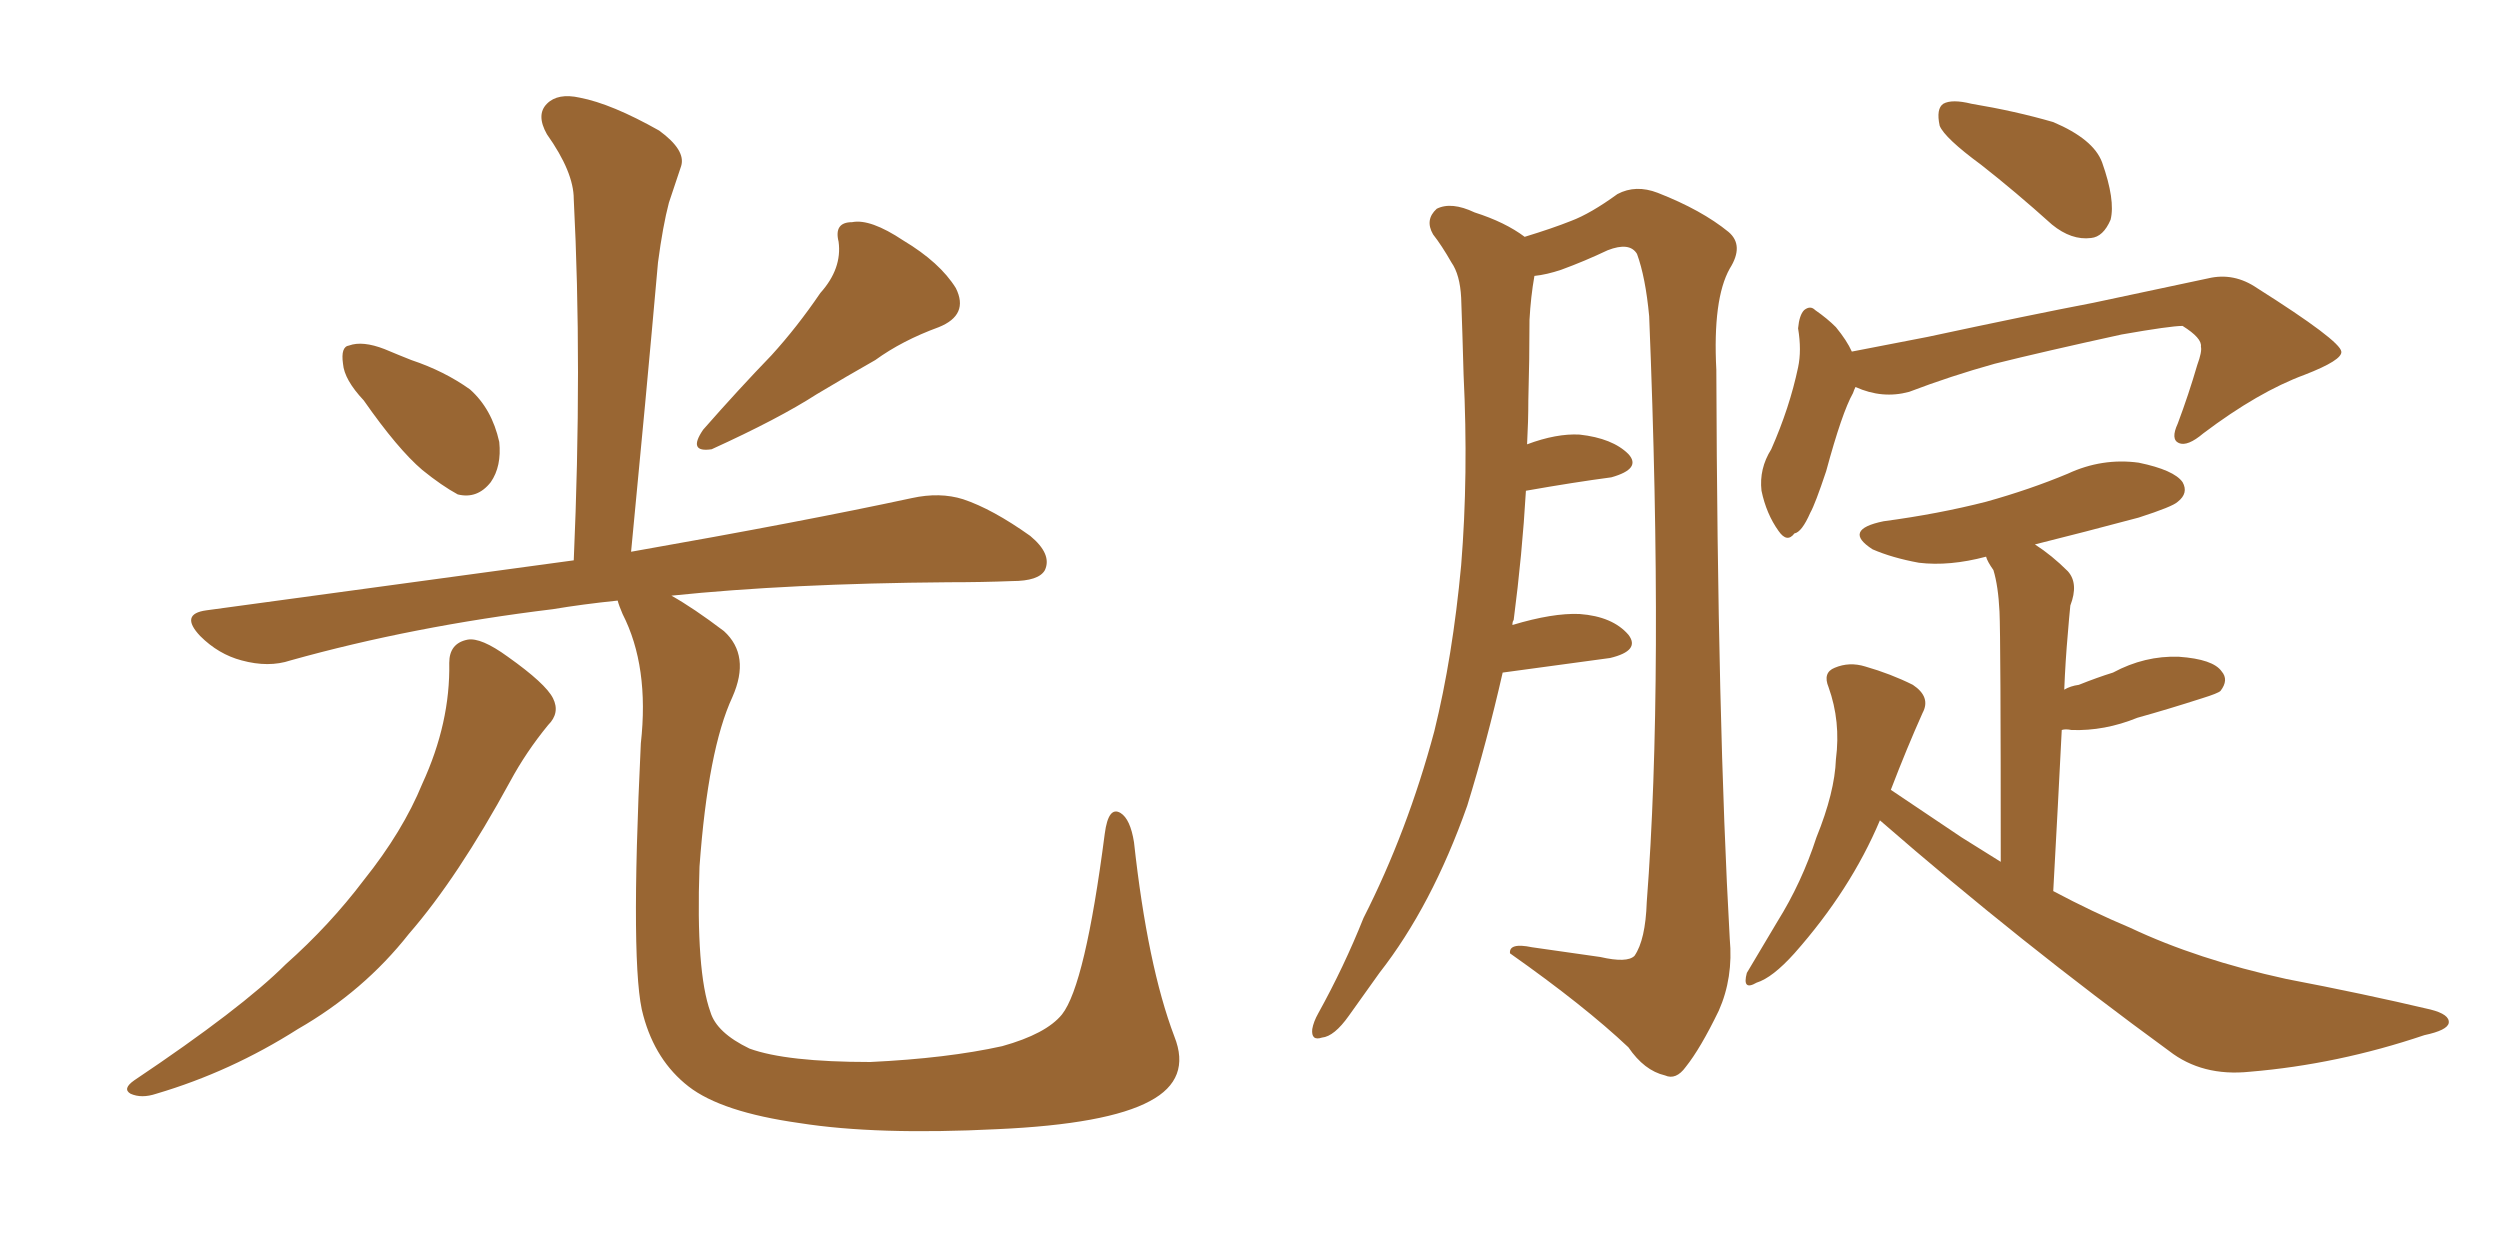 <svg xmlns="http://www.w3.org/2000/svg" xmlns:xlink="http://www.w3.org/1999/xlink" width="300" height="150"><path fill="#996633" padding="10" d="M43.65 48.05L43.65 48.05Q41.31 45.56 41.16 43.65L41.16 43.65Q40.87 41.60 41.89 41.46L41.89 41.46Q43.51 40.87 46.14 41.89L46.14 41.89Q47.90 42.63 49.37 43.21L49.37 43.21Q53.32 44.53 56.40 46.73L56.40 46.73Q59.03 49.07 59.91 53.03L59.91 53.03Q60.21 55.96 58.89 57.86L58.89 57.86Q57.28 59.91 54.93 59.33L54.93 59.33Q53.03 58.30 50.68 56.40L50.68 56.40Q47.75 53.91 43.65 48.05ZM98.44 35.16L98.44 35.16Q101.07 32.23 100.63 29.00L100.63 29.00Q100.05 26.66 102.25 26.66L102.25 26.66Q104.44 26.22 108.40 28.86L108.40 28.86Q112.79 31.49 114.70 34.57L114.70 34.57Q116.31 37.79 112.65 39.26L112.65 39.26Q108.25 40.87 105.03 43.21L105.03 43.21Q101.66 45.12 98.00 47.31L98.00 47.31Q93.46 50.24 85.40 53.91L85.40 53.91Q82.47 54.35 84.38 51.56L84.38 51.56Q88.62 46.73 92.58 42.63L92.58 42.63Q95.65 39.26 98.44 35.16ZM53.91 79.54L53.91 79.54Q53.91 77.20 56.10 76.76L56.10 76.76Q57.71 76.46 60.94 78.81L60.94 78.81Q65.48 82.03 66.36 83.79L66.36 83.79Q67.24 85.55 65.77 87.01L65.77 87.01Q63.13 90.23 61.23 93.75L61.23 93.75Q54.93 105.32 49.07 112.06L49.07 112.06Q43.65 118.95 35.74 123.49L35.74 123.49Q27.69 128.61 18.75 131.25L18.75 131.25Q16.99 131.84 15.67 131.25L15.67 131.25Q14.65 130.66 16.11 129.64L16.11 129.64Q29.00 121.00 34.28 115.72L34.28 115.72Q39.55 111.04 43.65 105.62L43.65 105.62Q48.34 99.76 50.68 94.04L50.68 94.04Q54.05 86.72 53.91 79.54ZM140.92 124.37L140.92 124.37L140.92 124.37Q142.97 129.49 137.99 132.13L137.99 132.13Q132.86 134.91 119.68 135.50L119.68 135.50Q105.18 136.23 95.95 134.77L95.95 134.77Q86.57 133.45 82.62 130.37L82.62 130.37Q78.66 127.29 77.20 121.88L77.20 121.88Q75.59 116.46 76.90 89.21L76.90 89.21Q77.93 79.98 74.71 73.68L74.71 73.68Q74.27 72.66 74.12 72.07L74.12 72.07Q69.87 72.51 66.36 73.10L66.36 73.10Q49.51 75.15 34.86 79.25L34.86 79.25Q32.23 80.13 29.00 79.25L29.00 79.25Q26.22 78.52 24.02 76.32L24.02 76.32Q21.53 73.68 24.76 73.24L24.76 73.24Q48.49 70.02 68.85 67.24L68.85 67.24Q69.87 43.80 68.85 23.88L68.85 23.88Q68.85 20.65 65.63 16.11L65.63 16.11Q64.31 13.77 65.63 12.45L65.63 12.45Q66.94 11.13 69.58 11.72L69.58 11.72Q73.39 12.45 79.10 15.67L79.10 15.67Q82.32 18.02 81.74 19.92L81.74 19.92Q81.15 21.68 80.27 24.32L80.27 24.32Q79.54 27.10 78.96 31.49L78.96 31.49Q77.49 48.05 75.73 66.21L75.73 66.21Q96.53 62.55 109.42 59.77L109.42 59.77Q112.79 59.03 115.58 59.91L115.58 59.91Q119.09 61.08 123.63 64.31L123.63 64.31Q126.27 66.50 125.39 68.41L125.39 68.41Q124.66 69.73 121.44 69.73L121.44 69.73Q117.92 69.87 113.82 69.87L113.82 69.87Q94.63 70.02 80.57 71.48L80.57 71.48Q83.20 72.95 86.87 75.73L86.87 75.73Q90.09 78.66 87.89 83.64L87.89 83.64Q84.96 89.94 83.94 104.00L83.94 104.00Q83.50 116.60 85.25 121.44L85.25 121.44Q85.99 123.93 89.94 125.83L89.94 125.83Q94.34 127.44 104.44 127.44L104.44 127.44Q113.67 127.00 120.26 125.54L120.26 125.54Q125.54 124.07 127.44 121.73L127.44 121.73Q130.22 118.21 132.57 100.05L132.57 100.05Q133.01 96.68 134.47 97.56L134.47 97.56Q135.64 98.29 136.08 101.07L136.08 101.07Q137.70 115.87 140.92 124.37ZM180.32 80.71L180.32 80.71Q178.42 89.06 176.07 96.68L176.07 96.68Q171.83 108.69 165.53 116.75L165.53 116.75Q163.77 119.24 161.87 121.88L161.87 121.88Q160.11 124.37 158.64 124.51L158.64 124.51Q157.32 124.95 157.47 123.49L157.47 123.49Q157.62 122.61 158.20 121.58L158.20 121.58Q161.28 116.02 163.62 110.16L163.62 110.16Q168.90 99.76 172.12 87.74L172.12 87.74Q174.32 78.81 175.34 67.82L175.34 67.82Q176.22 56.98 175.63 44.97L175.63 44.97Q175.49 39.84 175.34 35.74L175.34 35.74Q175.20 32.96 174.17 31.49L174.17 31.49Q173.00 29.44 171.97 28.13L171.97 28.13Q170.95 26.37 172.41 25.05L172.41 25.05Q174.17 24.17 176.95 25.49L176.95 25.49Q180.62 26.66 182.96 28.42L182.96 28.42Q186.33 27.39 188.53 26.51L188.53 26.51Q190.87 25.63 194.09 23.29L194.09 23.29Q196.29 22.12 198.93 23.14L198.93 23.14Q204.20 25.20 207.42 27.83L207.42 27.83Q209.33 29.44 207.57 32.23L207.57 32.23Q205.52 35.89 205.96 44.38L205.96 44.38Q206.10 86.57 207.57 112.65L207.57 112.65Q208.01 117.33 206.25 121.29L206.25 121.29Q204.05 125.83 202.29 128.03L202.29 128.03Q201.12 129.64 199.80 129.05L199.80 129.05Q197.31 128.47 195.41 125.68L195.41 125.68Q190.14 120.70 181.20 114.40L181.20 114.40Q181.05 113.09 183.84 113.67L183.84 113.67Q187.94 114.26 192.04 114.84L192.04 114.84Q195.26 115.58 196.14 114.70L196.14 114.70Q197.46 112.79 197.61 108.25L197.61 108.25Q199.66 81.59 197.90 37.94L197.90 37.94Q197.46 33.25 196.44 30.47L196.44 30.47Q195.56 29.00 192.92 30.03L192.92 30.03Q190.14 31.35 187.35 32.37L187.35 32.37Q185.60 32.96 184.13 33.11L184.13 33.11Q183.69 35.60 183.54 38.38L183.54 38.38Q183.54 43.07 183.40 48.05L183.40 48.05Q183.40 50.54 183.25 53.32L183.25 53.32Q186.77 52.00 189.55 52.15L189.55 52.15Q193.51 52.59 195.41 54.49L195.41 54.49Q197.02 56.25 193.36 57.28L193.36 57.28Q188.96 57.86 183.11 58.89L183.11 58.89Q182.67 66.50 181.64 74.41L181.64 74.41Q181.49 74.56 181.49 75L181.49 75Q186.33 73.54 189.55 73.68L189.55 73.68Q193.51 73.97 195.41 76.17L195.41 76.17Q196.88 78.08 193.21 78.96L193.21 78.96Q187.79 79.69 180.32 80.71ZM237.74 19.78L237.74 19.78Q233.35 16.55 232.76 15.09L232.76 15.09Q232.32 13.04 233.20 12.45L233.20 12.45Q234.23 11.87 236.57 12.45L236.57 12.45Q241.85 13.33 246.39 14.65L246.39 14.65Q251.22 16.70 252.25 19.48L252.25 19.48Q253.86 24.02 253.27 26.37L253.27 26.37Q252.39 28.42 250.93 28.56L250.93 28.56Q248.58 28.86 246.24 26.95L246.24 26.95Q241.85 23.00 237.74 19.78ZM222.66 46.44L222.66 46.44Q222.51 46.73 222.36 47.17L222.36 47.17Q221.04 49.51 219.14 56.54L219.14 56.54Q217.82 60.50 217.24 61.52L217.24 61.52Q216.21 63.87 215.33 64.01L215.33 64.01Q214.45 65.19 213.43 63.72L213.43 63.72Q211.96 61.67 211.38 58.89L211.38 58.89Q211.08 56.25 212.55 53.91L212.55 53.91Q214.75 48.93 215.77 44.09L215.77 44.09Q216.21 42.04 215.77 39.40L215.77 39.40Q215.92 37.79 216.50 37.21L216.50 37.21Q217.24 36.62 217.82 37.21L217.82 37.21Q219.29 38.23 220.31 39.26L220.31 39.26Q221.63 40.87 222.22 42.19L222.22 42.19Q226.76 41.31 231.30 40.43L231.30 40.43Q243.60 37.79 251.22 36.33L251.22 36.33Q258.84 34.72 264.99 33.40L264.99 33.40Q268.07 32.67 270.85 34.57L270.85 34.57Q280.81 40.87 280.96 42.19L280.96 42.19Q281.10 43.21 276.56 44.97L276.56 44.97Q271.00 47.02 264.40 52.00L264.40 52.00Q262.50 53.61 261.47 53.17L261.47 53.17Q260.45 52.73 261.33 50.83L261.33 50.83Q262.65 47.31 263.67 43.80L263.67 43.80Q264.26 42.19 264.11 41.60L264.11 41.60Q264.26 40.58 261.91 39.11L261.91 39.11Q260.45 39.11 254.59 40.14L254.59 40.14Q245.21 42.19 239.36 43.65L239.36 43.65Q234.08 45.12 229.10 47.02L229.10 47.02Q225.88 47.90 222.66 46.44ZM225.59 98.44L225.59 98.44L225.59 98.44Q222.07 106.79 215.33 114.40L215.33 114.40Q212.70 117.33 210.79 117.92L210.79 117.92Q209.03 118.95 209.62 116.75L209.62 116.75Q210.94 114.55 213.28 110.60L213.28 110.60Q216.21 105.91 217.97 100.49L217.97 100.49Q220.17 95.07 220.31 91.11L220.31 91.11Q220.90 86.57 219.43 82.47L219.43 82.47Q218.70 80.71 220.17 80.13L220.17 80.13Q221.92 79.39 223.83 79.98L223.83 79.98Q226.90 80.86 229.54 82.18L229.54 82.18Q231.74 83.64 230.71 85.55L230.71 85.55Q228.81 89.79 226.90 94.78L226.90 94.78Q229.98 96.83 235.40 100.49L235.40 100.49Q237.74 101.95 240.09 103.42L240.09 103.42Q240.09 76.61 239.94 73.39L239.94 73.39Q239.79 70.31 239.21 68.41L239.21 68.41Q238.48 67.38 238.33 66.80L238.33 66.80Q233.94 67.97 230.27 67.53L230.27 67.53Q227.05 66.94 224.71 65.92L224.71 65.92Q221.04 63.57 226.03 62.55L226.03 62.55Q232.62 61.67 238.33 60.21L238.33 60.21Q243.60 58.74 248.14 56.84L248.14 56.84Q252.25 54.93 256.64 55.52L256.64 55.52Q260.89 56.40 261.91 57.86L261.91 57.86Q262.65 59.18 261.33 60.21L261.33 60.21Q260.74 60.79 256.64 62.11L256.64 62.11Q250.05 63.87 244.19 65.33L244.19 65.33Q246.24 66.65 248.14 68.55L248.14 68.55Q249.46 70.02 248.44 72.66L248.44 72.66Q248.29 74.12 248.14 76.03L248.14 76.03Q247.85 79.25 247.71 82.76L247.71 82.76Q248.44 82.32 249.46 82.18L249.46 82.18Q251.66 81.30 253.56 80.71L253.56 80.71Q257.37 78.66 261.47 78.81L261.47 78.81Q265.58 79.10 266.60 80.57L266.60 80.57Q267.48 81.59 266.46 82.91L266.46 82.91Q266.16 83.20 264.26 83.79L264.26 83.79Q260.16 85.11 256.49 86.13L256.49 86.13Q252.54 87.74 248.58 87.60L248.58 87.60Q247.85 87.45 247.41 87.60L247.41 87.60Q246.97 96.39 246.39 106.93L246.39 106.93Q251.07 109.42 255.62 111.33L255.62 111.33Q263.67 115.14 274.37 117.48L274.37 117.48Q283.59 119.24 291.65 121.14L291.65 121.14Q293.99 121.73 293.85 122.75L293.85 122.75Q293.70 123.63 290.92 124.22L290.92 124.22Q280.52 127.73 269.97 128.61L269.97 128.61Q264.26 129.20 260.30 126.12L260.30 126.12Q242.43 113.09 225.59 98.44Z"/></svg>